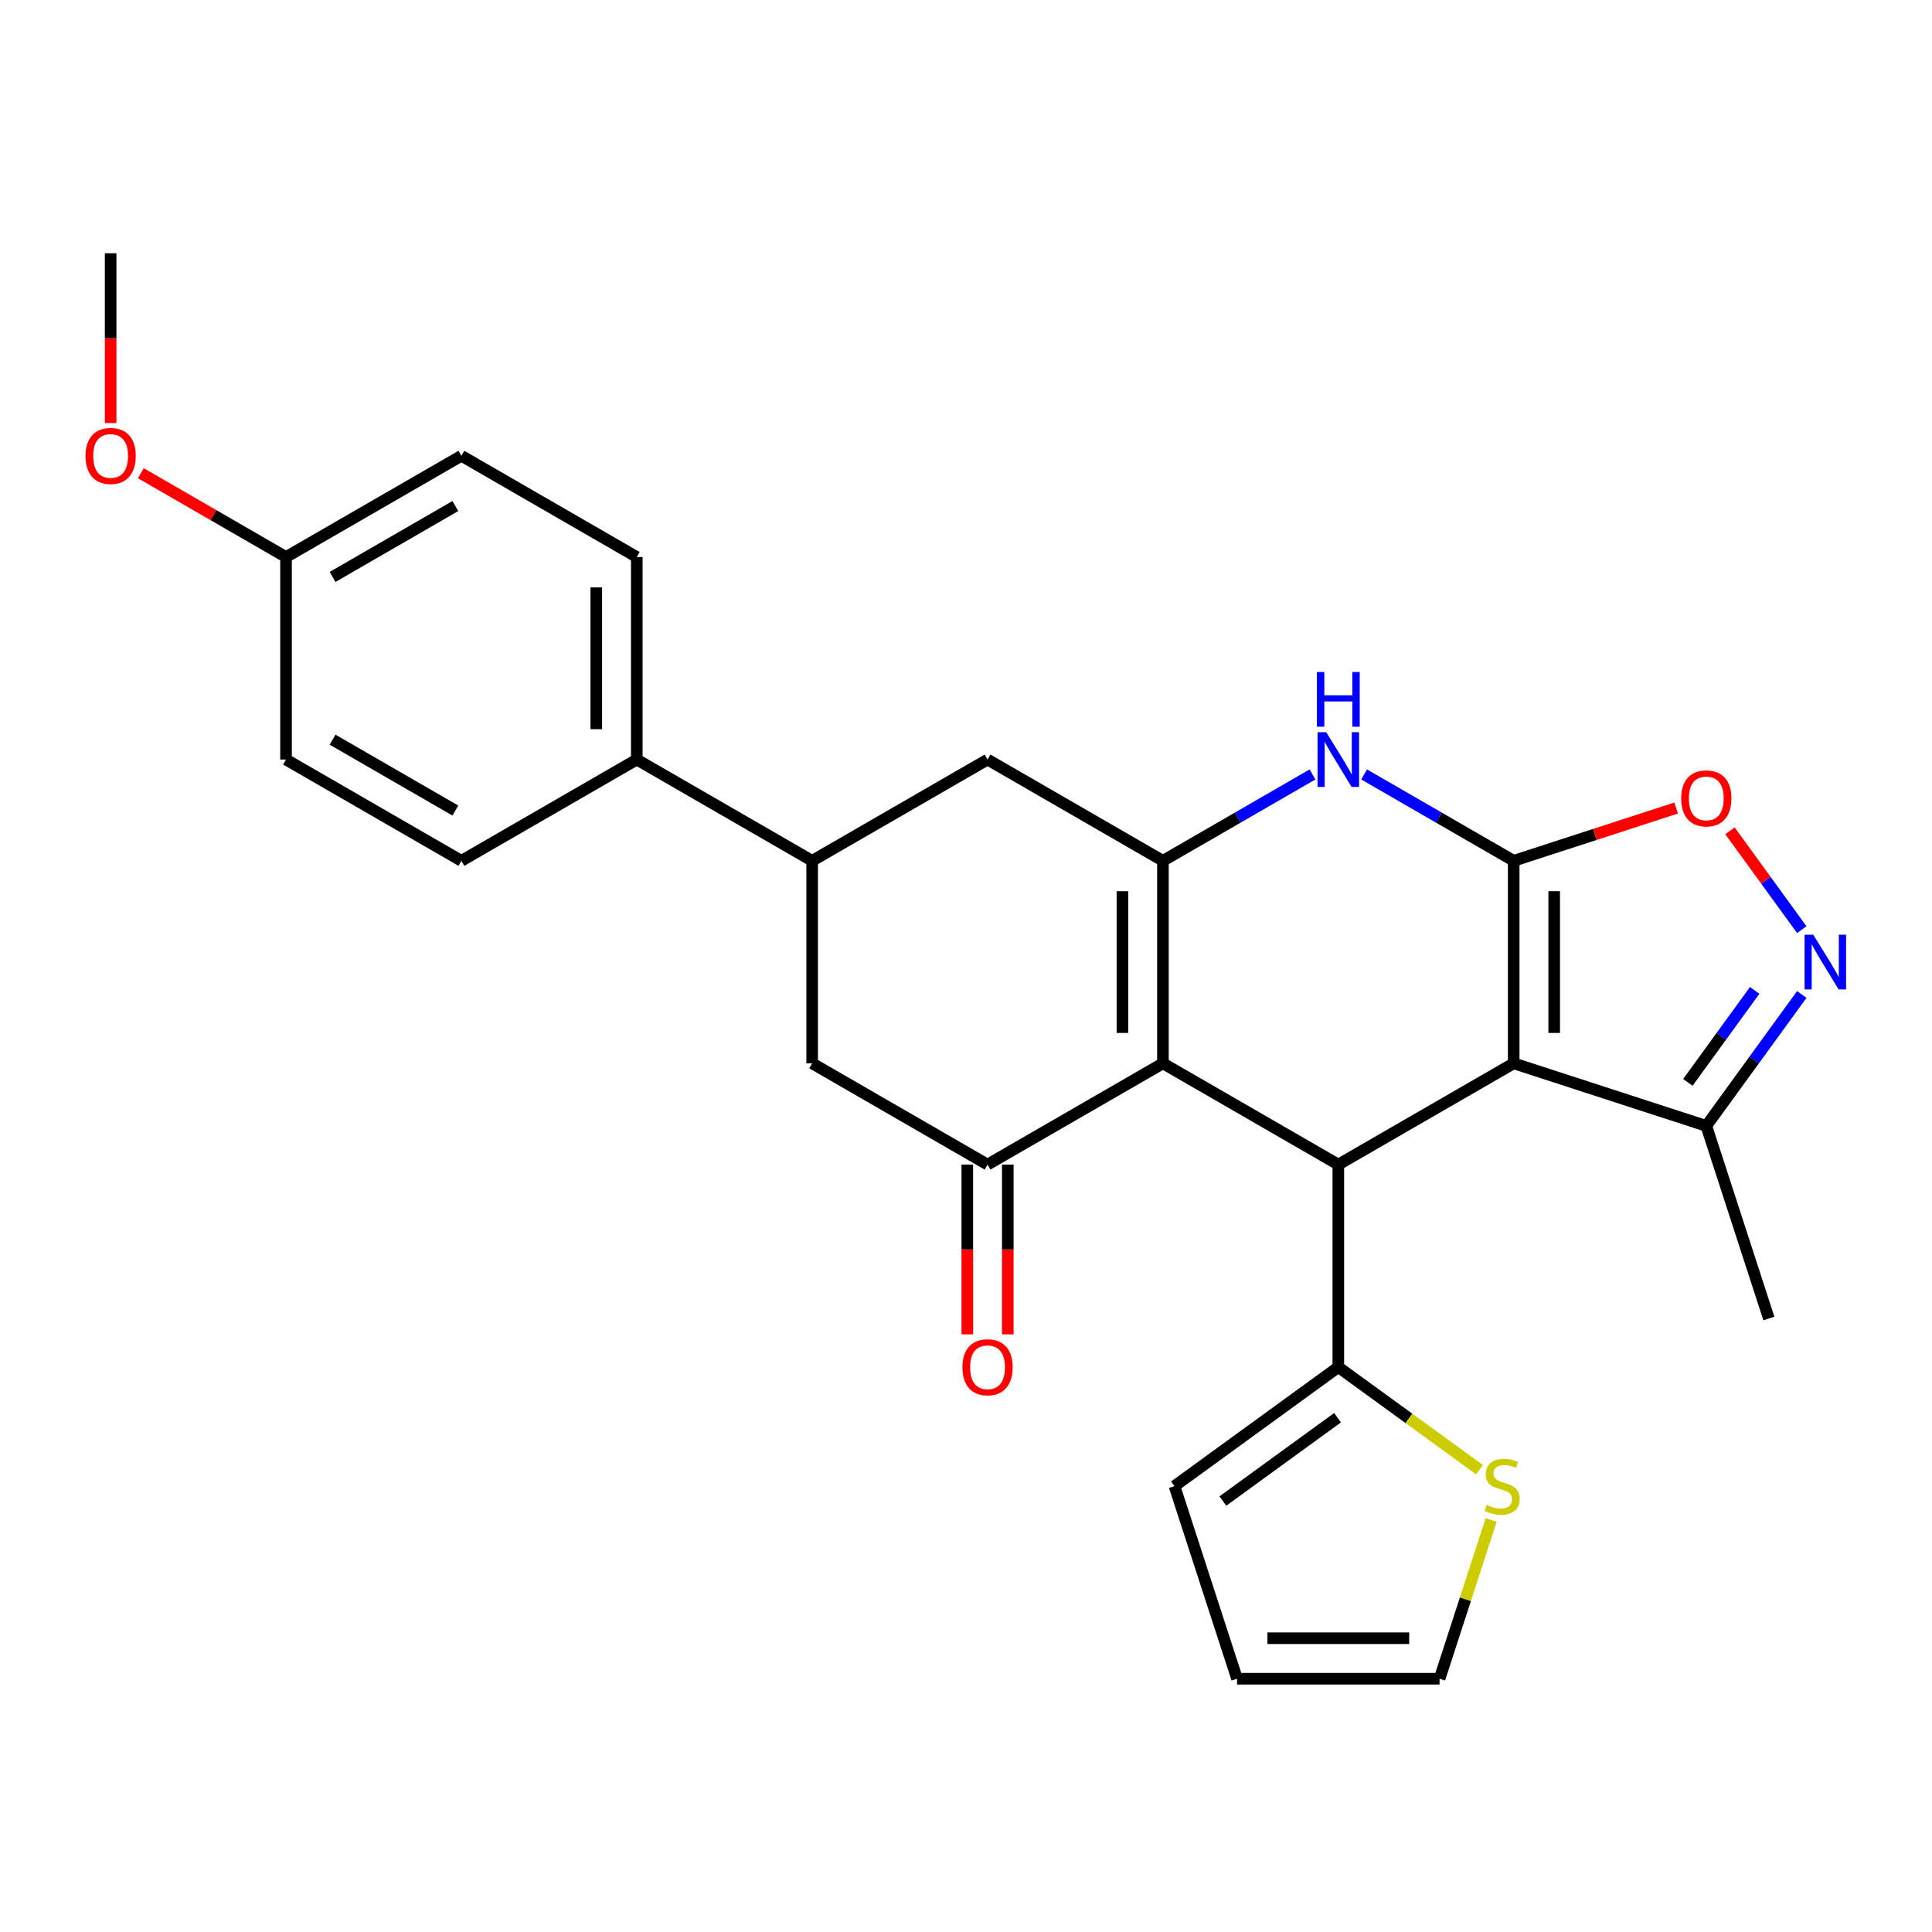 <?xml version='1.0' encoding='iso-8859-1'?>
<svg version='1.1' baseProfile='full'
              xmlns='http://www.w3.org/2000/svg'
                      xmlns:rdkit='http://www.rdkit.org/xml'
                      xmlns:xlink='http://www.w3.org/1999/xlink'
                  xml:space='preserve'
width='1000px' height='1000px' viewBox='0 0 1000 1000'>
<!-- END OF HEADER -->
<rect style='opacity:1.0;fill:#FFFFFF;stroke:none' width='1000' height='1000' x='0' y='0'> </rect>
<path class='bond-0' d='M 783.485,445.554 L 783.485,550.375' style='fill:none;fill-rule:evenodd;stroke:#000000;stroke-width:6px;stroke-linecap:butt;stroke-linejoin:miter;stroke-opacity:1' />
<path class='bond-0' d='M 804.449,461.277 L 804.449,534.652' style='fill:none;fill-rule:evenodd;stroke:#000000;stroke-width:6px;stroke-linecap:butt;stroke-linejoin:miter;stroke-opacity:1' />
<path class='bond-4' d='M 783.485,445.554 L 744.776,423.206' style='fill:none;fill-rule:evenodd;stroke:#000000;stroke-width:6px;stroke-linecap:butt;stroke-linejoin:miter;stroke-opacity:1' />
<path class='bond-4' d='M 744.776,423.206 L 706.068,400.857' style='fill:none;fill-rule:evenodd;stroke:#0000FF;stroke-width:6px;stroke-linecap:butt;stroke-linejoin:miter;stroke-opacity:1' />
<path class='bond-7' d='M 783.485,445.554 L 825.52,431.896' style='fill:none;fill-rule:evenodd;stroke:#000000;stroke-width:6px;stroke-linecap:butt;stroke-linejoin:miter;stroke-opacity:1' />
<path class='bond-7' d='M 825.52,431.896 L 867.555,418.238' style='fill:none;fill-rule:evenodd;stroke:#FF0000;stroke-width:6px;stroke-linecap:butt;stroke-linejoin:miter;stroke-opacity:1' />
<path class='bond-3' d='M 783.485,550.375 L 692.708,602.785' style='fill:none;fill-rule:evenodd;stroke:#000000;stroke-width:6px;stroke-linecap:butt;stroke-linejoin:miter;stroke-opacity:1' />
<path class='bond-8' d='M 783.485,550.375 L 883.175,582.766' style='fill:none;fill-rule:evenodd;stroke:#000000;stroke-width:6px;stroke-linecap:butt;stroke-linejoin:miter;stroke-opacity:1' />
<path class='bond-1' d='M 601.93,550.375 L 601.93,445.554' style='fill:none;fill-rule:evenodd;stroke:#000000;stroke-width:6px;stroke-linecap:butt;stroke-linejoin:miter;stroke-opacity:1' />
<path class='bond-1' d='M 580.966,534.652 L 580.966,461.277' style='fill:none;fill-rule:evenodd;stroke:#000000;stroke-width:6px;stroke-linecap:butt;stroke-linejoin:miter;stroke-opacity:1' />
<path class='bond-5' d='M 601.93,550.375 L 511.153,602.785' style='fill:none;fill-rule:evenodd;stroke:#000000;stroke-width:6px;stroke-linecap:butt;stroke-linejoin:miter;stroke-opacity:1' />
<path class='bond-28' d='M 601.93,550.375 L 692.708,602.785' style='fill:none;fill-rule:evenodd;stroke:#000000;stroke-width:6px;stroke-linecap:butt;stroke-linejoin:miter;stroke-opacity:1' />
<path class='bond-2' d='M 601.93,445.554 L 640.639,423.206' style='fill:none;fill-rule:evenodd;stroke:#000000;stroke-width:6px;stroke-linecap:butt;stroke-linejoin:miter;stroke-opacity:1' />
<path class='bond-2' d='M 640.639,423.206 L 679.347,400.857' style='fill:none;fill-rule:evenodd;stroke:#0000FF;stroke-width:6px;stroke-linecap:butt;stroke-linejoin:miter;stroke-opacity:1' />
<path class='bond-10' d='M 601.93,445.554 L 511.153,393.144' style='fill:none;fill-rule:evenodd;stroke:#000000;stroke-width:6px;stroke-linecap:butt;stroke-linejoin:miter;stroke-opacity:1' />
<path class='bond-9' d='M 692.708,602.785 L 692.708,707.606' style='fill:none;fill-rule:evenodd;stroke:#000000;stroke-width:6px;stroke-linecap:butt;stroke-linejoin:miter;stroke-opacity:1' />
<path class='bond-15' d='M 500.671,602.785 L 500.671,646.725' style='fill:none;fill-rule:evenodd;stroke:#000000;stroke-width:6px;stroke-linecap:butt;stroke-linejoin:miter;stroke-opacity:1' />
<path class='bond-15' d='M 500.671,646.725 L 500.671,690.665' style='fill:none;fill-rule:evenodd;stroke:#FF0000;stroke-width:6px;stroke-linecap:butt;stroke-linejoin:miter;stroke-opacity:1' />
<path class='bond-15' d='M 521.635,602.785 L 521.635,646.725' style='fill:none;fill-rule:evenodd;stroke:#000000;stroke-width:6px;stroke-linecap:butt;stroke-linejoin:miter;stroke-opacity:1' />
<path class='bond-15' d='M 521.635,646.725 L 521.635,690.665' style='fill:none;fill-rule:evenodd;stroke:#FF0000;stroke-width:6px;stroke-linecap:butt;stroke-linejoin:miter;stroke-opacity:1' />
<path class='bond-29' d='M 511.153,602.785 L 420.376,550.375' style='fill:none;fill-rule:evenodd;stroke:#000000;stroke-width:6px;stroke-linecap:butt;stroke-linejoin:miter;stroke-opacity:1' />
<path class='bond-6' d='M 932.595,481.184 L 914.011,455.604' style='fill:none;fill-rule:evenodd;stroke:#0000FF;stroke-width:6px;stroke-linecap:butt;stroke-linejoin:miter;stroke-opacity:1' />
<path class='bond-6' d='M 914.011,455.604 L 895.426,430.025' style='fill:none;fill-rule:evenodd;stroke:#FF0000;stroke-width:6px;stroke-linecap:butt;stroke-linejoin:miter;stroke-opacity:1' />
<path class='bond-27' d='M 932.595,514.745 L 907.885,548.755' style='fill:none;fill-rule:evenodd;stroke:#0000FF;stroke-width:6px;stroke-linecap:butt;stroke-linejoin:miter;stroke-opacity:1' />
<path class='bond-27' d='M 907.885,548.755 L 883.175,582.766' style='fill:none;fill-rule:evenodd;stroke:#000000;stroke-width:6px;stroke-linecap:butt;stroke-linejoin:miter;stroke-opacity:1' />
<path class='bond-27' d='M 908.222,512.626 L 890.925,536.433' style='fill:none;fill-rule:evenodd;stroke:#0000FF;stroke-width:6px;stroke-linecap:butt;stroke-linejoin:miter;stroke-opacity:1' />
<path class='bond-27' d='M 890.925,536.433 L 873.628,560.24' style='fill:none;fill-rule:evenodd;stroke:#000000;stroke-width:6px;stroke-linecap:butt;stroke-linejoin:miter;stroke-opacity:1' />
<path class='bond-25' d='M 883.175,582.766 L 915.567,682.456' style='fill:none;fill-rule:evenodd;stroke:#000000;stroke-width:6px;stroke-linecap:butt;stroke-linejoin:miter;stroke-opacity:1' />
<path class='bond-13' d='M 692.708,707.606 L 729.258,734.161' style='fill:none;fill-rule:evenodd;stroke:#000000;stroke-width:6px;stroke-linecap:butt;stroke-linejoin:miter;stroke-opacity:1' />
<path class='bond-13' d='M 729.258,734.161 L 765.809,760.717' style='fill:none;fill-rule:evenodd;stroke:#CCCC00;stroke-width:6px;stroke-linecap:butt;stroke-linejoin:miter;stroke-opacity:1' />
<path class='bond-16' d='M 692.708,707.606 L 607.906,769.218' style='fill:none;fill-rule:evenodd;stroke:#000000;stroke-width:6px;stroke-linecap:butt;stroke-linejoin:miter;stroke-opacity:1' />
<path class='bond-16' d='M 692.31,733.808 L 632.948,776.936' style='fill:none;fill-rule:evenodd;stroke:#000000;stroke-width:6px;stroke-linecap:butt;stroke-linejoin:miter;stroke-opacity:1' />
<path class='bond-11' d='M 511.153,393.144 L 420.376,445.554' style='fill:none;fill-rule:evenodd;stroke:#000000;stroke-width:6px;stroke-linecap:butt;stroke-linejoin:miter;stroke-opacity:1' />
<path class='bond-12' d='M 420.376,445.554 L 420.376,550.375' style='fill:none;fill-rule:evenodd;stroke:#000000;stroke-width:6px;stroke-linecap:butt;stroke-linejoin:miter;stroke-opacity:1' />
<path class='bond-14' d='M 420.376,445.554 L 329.598,393.144' style='fill:none;fill-rule:evenodd;stroke:#000000;stroke-width:6px;stroke-linecap:butt;stroke-linejoin:miter;stroke-opacity:1' />
<path class='bond-17' d='M 771.823,786.718 L 758.47,827.813' style='fill:none;fill-rule:evenodd;stroke:#CCCC00;stroke-width:6px;stroke-linecap:butt;stroke-linejoin:miter;stroke-opacity:1' />
<path class='bond-17' d='M 758.47,827.813 L 745.118,868.908' style='fill:none;fill-rule:evenodd;stroke:#000000;stroke-width:6px;stroke-linecap:butt;stroke-linejoin:miter;stroke-opacity:1' />
<path class='bond-19' d='M 329.598,393.144 L 329.598,288.323' style='fill:none;fill-rule:evenodd;stroke:#000000;stroke-width:6px;stroke-linecap:butt;stroke-linejoin:miter;stroke-opacity:1' />
<path class='bond-19' d='M 308.634,377.421 L 308.634,304.046' style='fill:none;fill-rule:evenodd;stroke:#000000;stroke-width:6px;stroke-linecap:butt;stroke-linejoin:miter;stroke-opacity:1' />
<path class='bond-20' d='M 329.598,393.144 L 238.821,445.554' style='fill:none;fill-rule:evenodd;stroke:#000000;stroke-width:6px;stroke-linecap:butt;stroke-linejoin:miter;stroke-opacity:1' />
<path class='bond-18' d='M 607.906,769.218 L 640.297,868.908' style='fill:none;fill-rule:evenodd;stroke:#000000;stroke-width:6px;stroke-linecap:butt;stroke-linejoin:miter;stroke-opacity:1' />
<path class='bond-30' d='M 745.118,868.908 L 640.297,868.908' style='fill:none;fill-rule:evenodd;stroke:#000000;stroke-width:6px;stroke-linecap:butt;stroke-linejoin:miter;stroke-opacity:1' />
<path class='bond-30' d='M 729.395,847.944 L 656.02,847.944' style='fill:none;fill-rule:evenodd;stroke:#000000;stroke-width:6px;stroke-linecap:butt;stroke-linejoin:miter;stroke-opacity:1' />
<path class='bond-23' d='M 329.598,288.323 L 238.821,235.913' style='fill:none;fill-rule:evenodd;stroke:#000000;stroke-width:6px;stroke-linecap:butt;stroke-linejoin:miter;stroke-opacity:1' />
<path class='bond-22' d='M 238.821,445.554 L 148.044,393.144' style='fill:none;fill-rule:evenodd;stroke:#000000;stroke-width:6px;stroke-linecap:butt;stroke-linejoin:miter;stroke-opacity:1' />
<path class='bond-22' d='M 235.686,419.537 L 172.142,382.85' style='fill:none;fill-rule:evenodd;stroke:#000000;stroke-width:6px;stroke-linecap:butt;stroke-linejoin:miter;stroke-opacity:1' />
<path class='bond-21' d='M 148.044,288.323 L 148.044,393.144' style='fill:none;fill-rule:evenodd;stroke:#000000;stroke-width:6px;stroke-linecap:butt;stroke-linejoin:miter;stroke-opacity:1' />
<path class='bond-24' d='M 148.044,288.323 L 110.465,266.627' style='fill:none;fill-rule:evenodd;stroke:#000000;stroke-width:6px;stroke-linecap:butt;stroke-linejoin:miter;stroke-opacity:1' />
<path class='bond-24' d='M 110.465,266.627 L 72.887,244.931' style='fill:none;fill-rule:evenodd;stroke:#FF0000;stroke-width:6px;stroke-linecap:butt;stroke-linejoin:miter;stroke-opacity:1' />
<path class='bond-31' d='M 148.044,288.323 L 238.821,235.913' style='fill:none;fill-rule:evenodd;stroke:#000000;stroke-width:6px;stroke-linecap:butt;stroke-linejoin:miter;stroke-opacity:1' />
<path class='bond-31' d='M 172.142,298.617 L 235.686,261.93' style='fill:none;fill-rule:evenodd;stroke:#000000;stroke-width:6px;stroke-linecap:butt;stroke-linejoin:miter;stroke-opacity:1' />
<path class='bond-26' d='M 57.266,218.972 L 57.266,175.032' style='fill:none;fill-rule:evenodd;stroke:#FF0000;stroke-width:6px;stroke-linecap:butt;stroke-linejoin:miter;stroke-opacity:1' />
<path class='bond-26' d='M 57.266,175.032 L 57.266,131.092' style='fill:none;fill-rule:evenodd;stroke:#000000;stroke-width:6px;stroke-linecap:butt;stroke-linejoin:miter;stroke-opacity:1' />
<path  class='atom-5' d='M 686.448 378.984
L 695.728 393.984
Q 696.648 395.464, 698.128 398.144
Q 699.608 400.824, 699.688 400.984
L 699.688 378.984
L 703.448 378.984
L 703.448 407.304
L 699.568 407.304
L 689.608 390.904
Q 688.448 388.984, 687.208 386.784
Q 686.008 384.584, 685.648 383.904
L 685.648 407.304
L 681.968 407.304
L 681.968 378.984
L 686.448 378.984
' fill='#0000FF'/>
<path  class='atom-5' d='M 681.628 347.832
L 685.468 347.832
L 685.468 359.872
L 699.948 359.872
L 699.948 347.832
L 703.788 347.832
L 703.788 376.152
L 699.948 376.152
L 699.948 363.072
L 685.468 363.072
L 685.468 376.152
L 681.628 376.152
L 681.628 347.832
' fill='#0000FF'/>
<path  class='atom-7' d='M 938.527 483.804
L 947.807 498.804
Q 948.727 500.284, 950.207 502.964
Q 951.687 505.644, 951.767 505.804
L 951.767 483.804
L 955.527 483.804
L 955.527 512.124
L 951.647 512.124
L 941.687 495.724
Q 940.527 493.804, 939.287 491.604
Q 938.087 489.404, 937.727 488.724
L 937.727 512.124
L 934.047 512.124
L 934.047 483.804
L 938.527 483.804
' fill='#0000FF'/>
<path  class='atom-8' d='M 870.175 413.243
Q 870.175 406.443, 873.535 402.643
Q 876.895 398.843, 883.175 398.843
Q 889.455 398.843, 892.815 402.643
Q 896.175 406.443, 896.175 413.243
Q 896.175 420.123, 892.775 424.043
Q 889.375 427.923, 883.175 427.923
Q 876.935 427.923, 873.535 424.043
Q 870.175 420.163, 870.175 413.243
M 883.175 424.723
Q 887.495 424.723, 889.815 421.843
Q 892.175 418.923, 892.175 413.243
Q 892.175 407.683, 889.815 404.883
Q 887.495 402.043, 883.175 402.043
Q 878.855 402.043, 876.495 404.843
Q 874.175 407.643, 874.175 413.243
Q 874.175 418.963, 876.495 421.843
Q 878.855 424.723, 883.175 424.723
' fill='#FF0000'/>
<path  class='atom-14' d='M 769.509 778.938
Q 769.829 779.058, 771.149 779.618
Q 772.469 780.178, 773.909 780.538
Q 775.389 780.858, 776.829 780.858
Q 779.509 780.858, 781.069 779.578
Q 782.629 778.258, 782.629 775.978
Q 782.629 774.418, 781.829 773.458
Q 781.069 772.498, 779.869 771.978
Q 778.669 771.458, 776.669 770.858
Q 774.149 770.098, 772.629 769.378
Q 771.149 768.658, 770.069 767.138
Q 769.029 765.618, 769.029 763.058
Q 769.029 759.498, 771.429 757.298
Q 773.869 755.098, 778.669 755.098
Q 781.949 755.098, 785.669 756.658
L 784.749 759.738
Q 781.349 758.338, 778.789 758.338
Q 776.029 758.338, 774.509 759.498
Q 772.989 760.618, 773.029 762.578
Q 773.029 764.098, 773.789 765.018
Q 774.589 765.938, 775.709 766.458
Q 776.869 766.978, 778.789 767.578
Q 781.349 768.378, 782.869 769.178
Q 784.389 769.978, 785.469 771.618
Q 786.589 773.218, 786.589 775.978
Q 786.589 779.898, 783.949 782.018
Q 781.349 784.098, 776.989 784.098
Q 774.469 784.098, 772.549 783.538
Q 770.669 783.018, 768.429 782.098
L 769.509 778.938
' fill='#CCCC00'/>
<path  class='atom-16' d='M 498.153 707.686
Q 498.153 700.886, 501.513 697.086
Q 504.873 693.286, 511.153 693.286
Q 517.433 693.286, 520.793 697.086
Q 524.153 700.886, 524.153 707.686
Q 524.153 714.566, 520.753 718.486
Q 517.353 722.366, 511.153 722.366
Q 504.913 722.366, 501.513 718.486
Q 498.153 714.606, 498.153 707.686
M 511.153 719.166
Q 515.473 719.166, 517.793 716.286
Q 520.153 713.366, 520.153 707.686
Q 520.153 702.126, 517.793 699.326
Q 515.473 696.486, 511.153 696.486
Q 506.833 696.486, 504.473 699.286
Q 502.153 702.086, 502.153 707.686
Q 502.153 713.406, 504.473 716.286
Q 506.833 719.166, 511.153 719.166
' fill='#FF0000'/>
<path  class='atom-25' d='M 44.266 235.993
Q 44.266 229.193, 47.626 225.393
Q 50.986 221.593, 57.266 221.593
Q 63.546 221.593, 66.906 225.393
Q 70.266 229.193, 70.266 235.993
Q 70.266 242.873, 66.866 246.793
Q 63.466 250.673, 57.266 250.673
Q 51.026 250.673, 47.626 246.793
Q 44.266 242.913, 44.266 235.993
M 57.266 247.473
Q 61.586 247.473, 63.906 244.593
Q 66.266 241.673, 66.266 235.993
Q 66.266 230.433, 63.906 227.633
Q 61.586 224.793, 57.266 224.793
Q 52.946 224.793, 50.586 227.593
Q 48.266 230.393, 48.266 235.993
Q 48.266 241.713, 50.586 244.593
Q 52.946 247.473, 57.266 247.473
' fill='#FF0000'/>
</svg>
